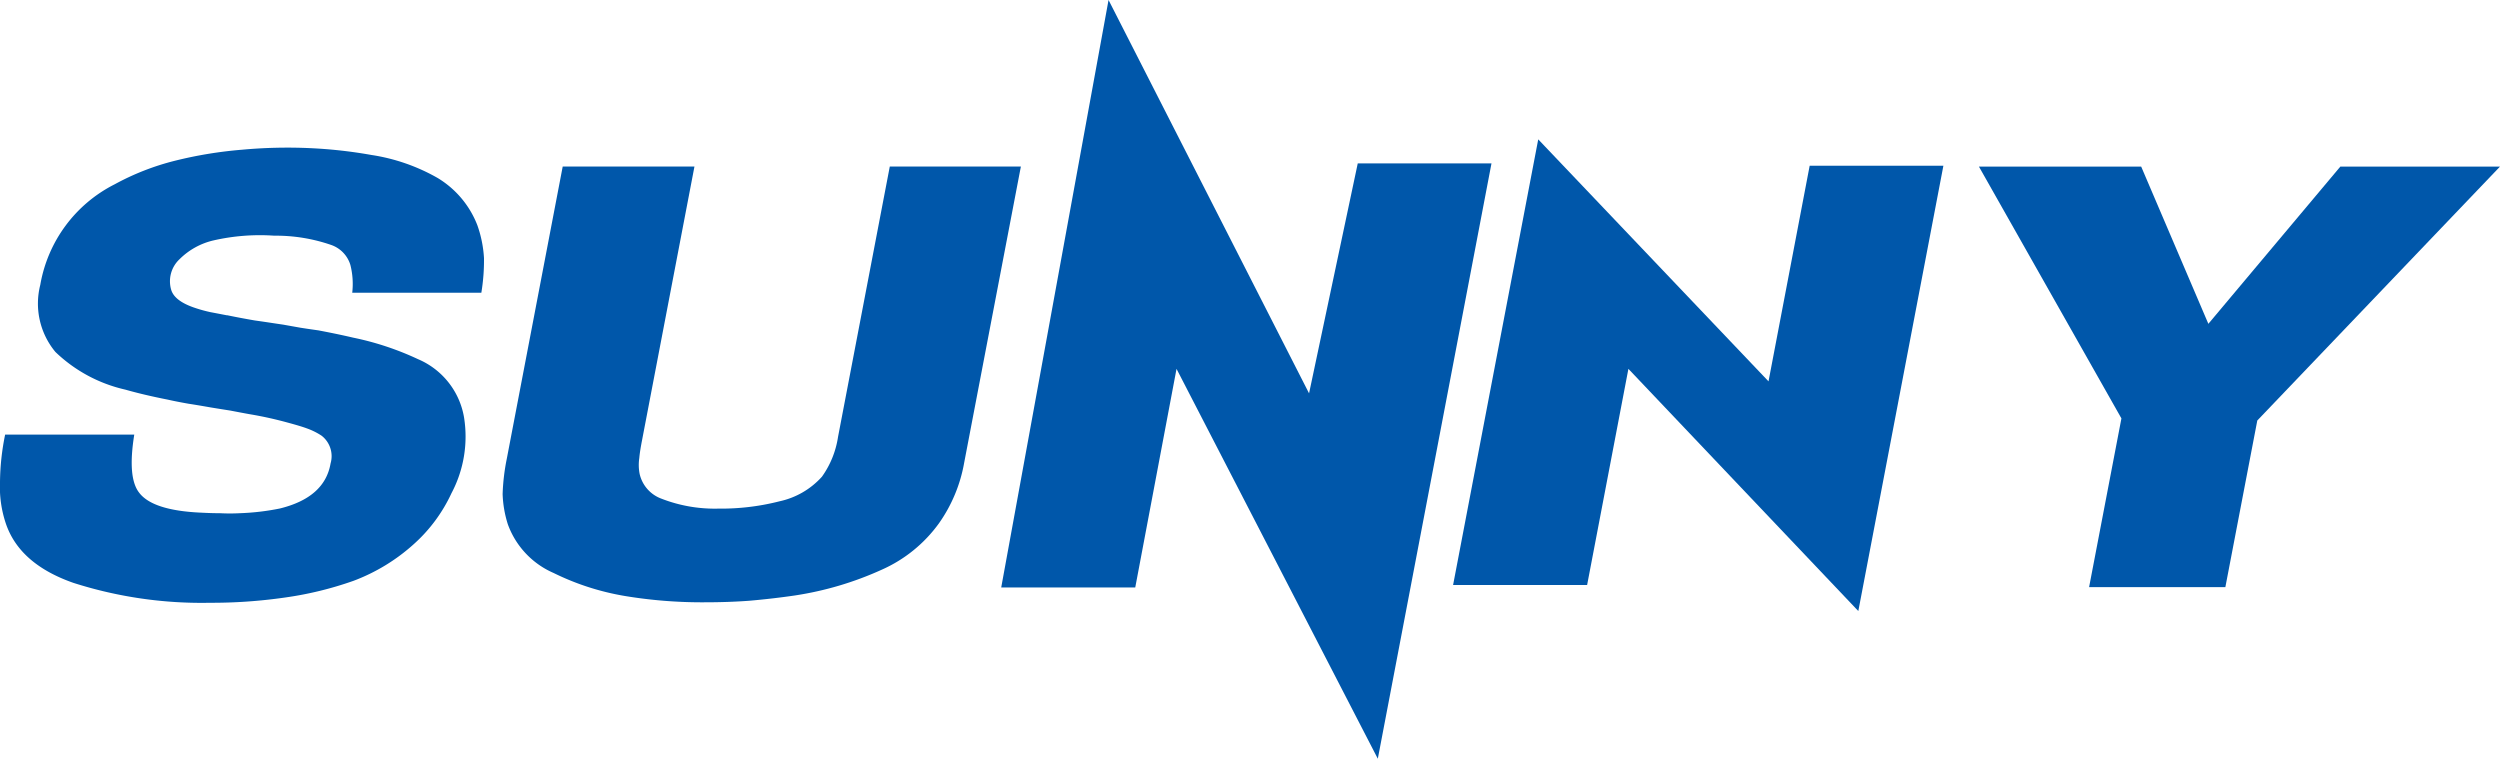 <svg xmlns="http://www.w3.org/2000/svg" width="160" height="48.554" viewBox="0 0 160 48.554"><g transform="translate(-201.464 -397.832)"><path d="M232.27,412.338h-8.263a4.941,4.941,0,0,0-.118-1.777,1.951,1.951,0,0,0-1.209-1.275,10.823,10.823,0,0,0-3.665-.6,13.344,13.344,0,0,0-3.878.3,4.524,4.524,0,0,0-2.184,1.207,1.931,1.931,0,0,0-.536,1.945q.2.705,1.441,1.14a9.276,9.276,0,0,0,1.065.3q.361.068,1.043.2h.04c.532.11,1.121.223,1.763.333q.486.068.929.135c.3.046.592.089.889.133l1.124.2c.429.067.807.121,1.132.167q1.241.234,2.236.468a18.539,18.539,0,0,1,4.139,1.375,4.944,4.944,0,0,1,2.944,3.722,7.747,7.747,0,0,1-.806,4.862,10,10,0,0,1-2.408,3.252,12.089,12.089,0,0,1-3.853,2.347,22.429,22.429,0,0,1-4.4,1.073,32.9,32.9,0,0,1-4.8.335,26.929,26.929,0,0,1-8.729-1.273q-3.465-1.21-4.336-3.823a7.349,7.349,0,0,1-.366-2.648,15.774,15.774,0,0,1,.328-3.018h8.265q-.437,2.718.292,3.688.855,1.176,4.028,1.308.657.034,1.157.033a12.089,12.089,0,0,0,1.285,0,15.456,15.456,0,0,0,2.549-.3q2.879-.705,3.252-2.883a1.659,1.659,0,0,0-.574-1.777,4.372,4.372,0,0,0-.949-.47c-.232-.088-.639-.212-1.217-.368a24.29,24.29,0,0,0-2.432-.537c-.375-.067-.789-.146-1.242-.233q-.644-.1-1.249-.2-.964-.169-1.409-.235c-.509-.089-.963-.179-1.36-.268q-1.521-.3-2.7-.637a9.469,9.469,0,0,1-4.481-2.415,4.848,4.848,0,0,1-.965-4.29,8.9,8.9,0,0,1,4.762-6.437,16.261,16.261,0,0,1,3.858-1.508,26.7,26.7,0,0,1,4.289-.705,31.848,31.848,0,0,1,4.378-.1,30.1,30.1,0,0,1,3.9.435,12.26,12.26,0,0,1,4.246,1.475,6.1,6.1,0,0,1,2.538,3.018,7.592,7.592,0,0,1,.427,2.112A12.77,12.77,0,0,1,232.27,412.338Z" transform="translate(0 4.23)" fill="#0057aa"/><path d="M241.13,421.028l3.313-17.308h8.39l-3.628,18.949a9.6,9.6,0,0,1-1.615,3.883,9.023,9.023,0,0,1-3.684,2.979,21,21,0,0,1-5.548,1.641q-1.366.2-2.89.335-1.347.1-2.843.1a30.162,30.162,0,0,1-5.113-.4,16.451,16.451,0,0,1-4.577-1.473A5.407,5.407,0,0,1,220,426.619a7.137,7.137,0,0,1-.335-1.941,13.469,13.469,0,0,1,.264-2.244l3.581-18.714h8.432l-3.359,17.542q-.136.7-.17,1.105a3.02,3.02,0,0,0,.016,1,2.207,2.207,0,0,0,1.394,1.606,9.4,9.4,0,0,0,3.657.638,15.075,15.075,0,0,0,3.911-.469,5.089,5.089,0,0,0,2.71-1.573A5.873,5.873,0,0,0,241.13,421.028Z" transform="translate(13.967 4.772)" fill="#0057aa"/><path d="M280.179,430.638l2.069-10.8-9.12-16.117h10.384l4.3,10.064,8.448-10.064h10.217l-15.533,16.252L288.9,430.638Z" transform="translate(54.987 4.772)" fill="#0057aa"/><path d="M244.578,397.832l12.833,25.175,3.116-14.717h8.559l-7.275,38.1-12.882-24.951-2.642,13.992h-8.578Z" transform="translate(27.833 0)" fill="#0057aa"/><path d="M259.515,402.758l14.738,15.488,2.634-13.8h8.558L280,432.946l-14.714-15.5-2.642,13.832h-8.578Z" transform="translate(40.396 3.993)" fill="#0057aa"/></g></svg>
